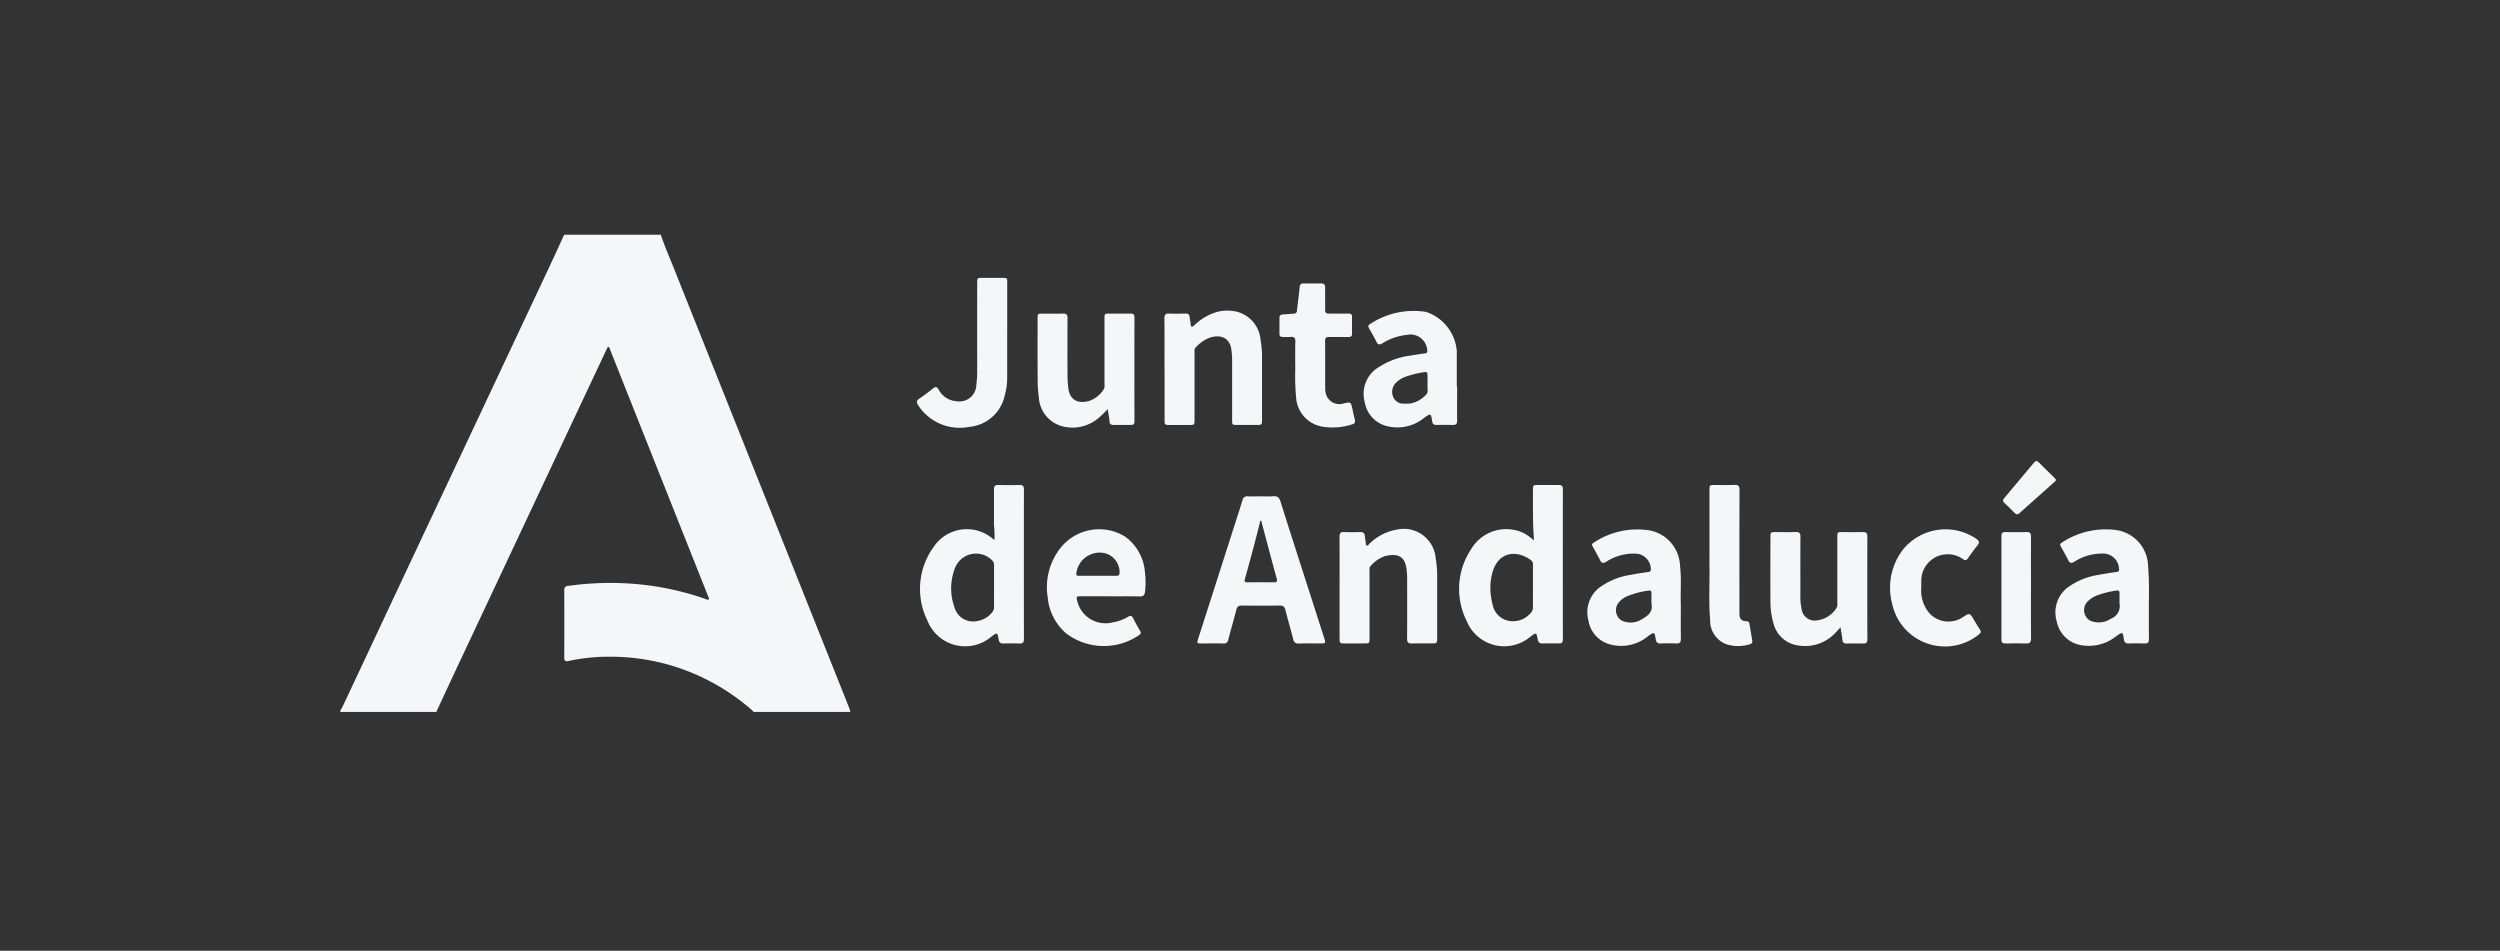 <svg xmlns="http://www.w3.org/2000/svg" xmlns:xlink="http://www.w3.org/1999/xlink" width="213" height="81" viewBox="0 0 213 81"><rect x="0" y="0" width="213" height="81" fill="#333333" stroke="none"/><defs><clipPath id="clip-path"><rect id="Rect&#xE1;ngulo_4916" data-name="Rect&#xE1;ngulo 4916" width="154.093" height="40.673" fill="#f4f6f8"></rect></clipPath></defs><g id="Grupo_13603" data-name="Grupo 13603" transform="translate(7483 11074)"><rect id="Rect&#xE1;ngulo_4957" data-name="Rect&#xE1;ngulo 4957" width="213" height="81" transform="translate(-7483 -11074)" fill="none"></rect><g id="Grupo_13600" data-name="Grupo 13600" transform="translate(-7454 -11054)"><g id="Grupo_13528" data-name="Grupo 13528" transform="translate(0 0)" clip-path="url(#clip-path)"><path id="Trazado_4630" data-name="Trazado 4630" d="M27.3,0c.319.953.723,1.874,1.094,2.806Q33.8,16.354,39.2,29.9q2.089,5.238,4.176,10.477a2.144,2.144,0,0,1,.071.279H35.213c-.052-.055-.1-.114-.156-.164a18.634,18.634,0,0,0-5.008-3.129,18.1,18.1,0,0,0-6.972-1.41,16.041,16.041,0,0,0-3.6.355c-.223.049-.4.072-.4-.257q.009-2.885,0-5.769a.314.314,0,0,1,.314-.363c.567-.077,1.134-.143,1.705-.182a25.376,25.376,0,0,1,5.49.183,24.878,24.878,0,0,1,4.524,1.111c.085.03.19.121.268.032s-.027-.179-.051-.268a.824.824,0,0,0-.033-.091Q27.144,20.269,23,9.836c-.04-.1-.045-.235-.2-.3-.074.149-.148.292-.216.437q-2.366,5.028-4.731,10.057Q13.8,28.655,9.745,37.277C9.217,38.4,8.7,39.529,8.174,40.655q-3.972,0-7.944,0c-.079,0-.257.1-.225-.125.082-.151.172-.3.245-.455q1.648-3.5,3.292-7.011,2.8-5.969,5.612-11.937Q13.4,12.1,17.641,3.088c.483-1.026.952-2.058,1.427-3.088Z" transform="translate(-0.001)" fill="#f4f6f8"></path><path id="Trazado_4631" data-name="Trazado 4631" d="M434.076,189.289a9.01,9.01,0,0,0-.045-1.3c.005-.994.009-1.988,0-2.982,0-.287.079-.41.385-.4.594.018,1.189.015,1.782,0,.274-.007.386.08.386.367q-.009,6.386,0,12.771c0,.259-.091.374-.359.368-.464-.011-.93-.014-1.394,0-.263.009-.358-.115-.4-.352-.114-.609-.121-.608-.616-.235a3.45,3.45,0,0,1-5.442-1.341,6.089,6.089,0,0,1,.546-6.337,3.4,3.4,0,0,1,5.024-.649,1.471,1.471,0,0,0,.139.093m-.045,3.964c0-.6,0-1.21,0-1.815a.485.485,0,0,0-.133-.382,1.921,1.921,0,0,0-3.193.624,4.766,4.766,0,0,0-.039,3.362,1.642,1.642,0,0,0,1.9,1.161,2.044,2.044,0,0,0,1.274-.708.657.657,0,0,0,.194-.492c-.009-.583,0-1.167,0-1.75" transform="translate(-378.346 -163.287)" fill="#f4f6f8"></path><path id="Trazado_4632" data-name="Trazado 4632" d="M831.937,189.347c-.12-1.476-.093-2.879-.093-4.282,0-.428.014-.44.433-.441.583,0,1.167.008,1.75,0,.259-.005.365.079.365.353q-.009,6.4,0,12.8c0,.249-.083.354-.336.349-.464-.01-.929-.011-1.394,0-.251.006-.361-.092-.409-.343-.118-.609-.13-.607-.631-.231a3.454,3.454,0,0,1-5.425-1.339,6.123,6.123,0,0,1,.4-6.155,3.468,3.468,0,0,1,3.6-1.614,3.006,3.006,0,0,1,1.4.634l.341.268m-.094,3.909c0-.6,0-1.209,0-1.813a.443.443,0,0,0-.156-.4c-1.028-.783-2.6-.9-3.227.816a4.886,4.886,0,0,0-.2,2.2,4.368,4.368,0,0,0,.14.729,1.732,1.732,0,0,0,1.293,1.392,1.965,1.965,0,0,0,1.937-.625.694.694,0,0,0,.214-.52c-.007-.594,0-1.187,0-1.781" transform="translate(-730.236 -163.303)" fill="#f4f6f8"></path><path id="Trazado_4633" data-name="Trazado 4633" d="M637.9,192.931c.324,0,.651.025.972-.007.366-.036.531.1.641.454.7,2.237,1.423,4.466,2.139,6.7q.8,2.484,1.595,4.967c.125.391.1.419-.315.421-.616,0-1.232-.012-1.848.006a.422.422,0,0,1-.492-.381c-.209-.827-.454-1.645-.662-2.472-.069-.274-.18-.387-.48-.382-1.069.018-2.14.017-3.209,0-.286,0-.422.077-.495.364-.213.848-.464,1.687-.681,2.534a.372.372,0,0,1-.425.333c-.616-.011-1.232,0-1.848,0-.4,0-.414-.029-.291-.414l2.857-8.917c.306-.957.619-1.911.913-2.871a.4.4,0,0,1,.462-.335c.388.019.778,0,1.167,0M637.82,195c-.014.017-.035.032-.039.05-.4,1.657-.85,3.3-1.308,4.939-.065.234.034.274.24.271.733-.008,1.467-.014,2.2,0,.286.006.347-.063.269-.349-.427-1.548-.834-3.1-1.249-4.654-.024-.089-.013-.193-.113-.26" transform="translate(-559.413 -170.644)" fill="#f4f6f8"></path><path id="Trazado_4634" data-name="Trazado 4634" d="M608.079,60.979c0-1.437.007-2.874-.006-4.311,0-.318.084-.449.421-.43.463.026.929.013,1.393,0,.2,0,.3.073.327.269s.057.384.09.576c.016.092-.019.222.086.262s.191-.078.267-.146a4.749,4.749,0,0,1,1.52-.971,3.449,3.449,0,0,1,2.1-.137,2.708,2.708,0,0,1,1.99,2.423A8.02,8.02,0,0,1,616.389,60q0,2.642,0,5.284c0,.419-.024.443-.437.445q-.826,0-1.653,0c-.455,0-.457,0-.457-.446,0-1.7,0-3.393,0-5.089a6.793,6.793,0,0,0-.068-.9c-.126-.913-.81-1.3-1.776-1.023a3.041,3.041,0,0,0-1.269.868c-.123.122-.091.282-.091.43q0,2.837,0,5.673c0,.484-.005.489-.487.49-.54,0-1.081,0-1.621,0-.422,0-.443-.023-.444-.437q0-2.156,0-4.311" transform="translate(-537.864 -49.524)" fill="#f4f6f8"></path><path id="Trazado_4635" data-name="Trazado 4635" d="M737.263,222.261c0-1.437.006-2.874-.005-4.312,0-.306.09-.427.406-.411.442.022.887.02,1.329,0,.271-.012.4.084.425.353.014.172.047.342.073.513.016.1-.017.247.1.286.1.033.155-.1.225-.159a4.311,4.311,0,0,1,2.262-1.184,2.727,2.727,0,0,1,3.374,2.43,8.1,8.1,0,0,1,.127,1.45q0,2.658,0,5.317c0,.473-.013.485-.5.486-.551,0-1.1-.012-1.653.005-.308.01-.412-.1-.41-.409.013-1.7.005-3.393.006-5.09a7.036,7.036,0,0,0-.049-.807c-.124-1.082-.7-1.416-1.85-1.137a2.832,2.832,0,0,0-1.213.84c-.127.121-.094.28-.094.429q0,2.853,0,5.706c0,.462,0,.463-.474.464-.551,0-1.1,0-1.653,0-.395,0-.425-.032-.426-.424q0-2.172,0-4.344" transform="translate(-652.132 -192.21)" fill="#f4f6f8"></path><path id="Trazado_4636" data-name="Trazado 4636" d="M1061.169,227.469c-.2.212-.333.375-.485.521a3.526,3.526,0,0,1-3.111,1.023,2.516,2.516,0,0,1-2.125-1.928,6.4,6.4,0,0,1-.245-1.857c-.013-1.815-.005-3.631,0-5.446,0-.42.011-.429.442-.429.562,0,1.125.016,1.686-.007.324-.013.43.088.427.42-.015,1.675,0,3.35-.008,5.025a4.855,4.855,0,0,0,.109,1.126,1.123,1.123,0,0,0,1.354.951,2.278,2.278,0,0,0,1.626-1.067.642.642,0,0,0,.062-.409q0-2.788,0-5.576c0-.461,0-.462.473-.463.562,0,1.124.011,1.686,0,.285-.008.4.072.4.381q-.014,4.376,0,8.753c0,.268-.094.367-.358.36-.475-.012-.951-.006-1.426,0-.2,0-.317-.072-.34-.3-.034-.328-.1-.654-.161-1.075" transform="translate(-933.36 -194.019)" fill="#f4f6f8"></path><path id="Trazado_4637" data-name="Trazado 4637" d="M928.234,223.556c0,1.148-.009,2.088.005,3.028,0,.29-.08.414-.383.4-.442-.017-.886-.013-1.329,0a.356.356,0,0,1-.428-.353c-.107-.652-.119-.645-.668-.258a3.594,3.594,0,0,1-3.268.681A2.52,2.52,0,0,1,920.357,225a2.656,2.656,0,0,1,.9-2.744,6,6,0,0,1,2.73-1.121c.486-.1.978-.172,1.47-.237.2-.027.239-.11.221-.3a1.332,1.332,0,0,0-1.284-1.266,4.3,4.3,0,0,0-2.521.695c-.259.146-.392.126-.523-.144-.189-.388-.405-.763-.616-1.141-.071-.128-.106-.236.05-.327a6.7,6.7,0,0,1,4.758-1.068,3.185,3.185,0,0,1,2.624,3.018c.136,1.132.023,2.267.066,3.192m-2.5-.132h0c0-.248,0-.5,0-.744,0-.172-.075-.228-.243-.2a7.114,7.114,0,0,0-1.807.475,1.918,1.918,0,0,0-.685.476,1.042,1.042,0,0,0,.166,1.582,1.757,1.757,0,0,0,1.76-.1c.517-.29.965-.63.81-1.333a.773.773,0,0,1,0-.161" transform="translate(-814.028 -192.162)" fill="#f4f6f8"></path><path id="Trazado_4638" data-name="Trazado 4638" d="M520.436,66.3c-.316.3-.567.579-.865.809a3.409,3.409,0,0,1-2.615.719,2.707,2.707,0,0,1-2.394-2.55,10.609,10.609,0,0,1-.1-1.517c-.016-1.718-.007-3.436-.005-5.153,0-.453,0-.454.449-.455.573,0,1.146.014,1.717-.006.305-.011.384.105.383.394q-.016,2.463,0,4.927a8.564,8.564,0,0,0,.067,1.033c.122.973.785,1.377,1.786,1.086a2.36,2.36,0,0,0,1.239-1,.665.665,0,0,0,.057-.41q0-2.787,0-5.575c0-.449,0-.452.451-.453.594,0,1.188.007,1.782,0,.239,0,.32.088.32.324q-.007,4.424,0,8.848c0,.22-.078.318-.3.315-.5,0-.994,0-1.491,0a.286.286,0,0,1-.331-.3c-.03-.321-.091-.64-.149-1.033" transform="translate(-455.053 -51.431)" fill="#f4f6f8"></path><path id="Trazado_4639" data-name="Trazado 4639" d="M1273.625,223.479c0,1.183-.009,2.155.005,3.127,0,.282-.089.388-.371.379-.453-.014-.907-.011-1.361,0-.249.006-.362-.082-.4-.344-.094-.659-.107-.656-.662-.27a3.717,3.717,0,0,1-2.985.759,2.532,2.532,0,0,1-2.068-1.994,2.675,2.675,0,0,1,.861-2.873,5.954,5.954,0,0,1,2.726-1.127c.5-.1,1-.174,1.5-.243.2-.028.24-.1.208-.3a1.352,1.352,0,0,0-1.42-1.268,4.335,4.335,0,0,0-2.389.7c-.26.148-.389.124-.52-.147-.187-.389-.409-.761-.617-1.139-.068-.123-.112-.236.047-.329a6.781,6.781,0,0,1,4.725-1.078,3.167,3.167,0,0,1,2.645,2.924,31.127,31.127,0,0,1,.074,3.219m-2.5-.043h0c0-.248,0-.5,0-.746,0-.163-.057-.241-.234-.211a7.841,7.841,0,0,0-1.633.4,2.266,2.266,0,0,0-.822.506,1.045,1.045,0,0,0,.16,1.647,1.839,1.839,0,0,0,1.793-.152,1.158,1.158,0,0,0,.736-1.316.654.654,0,0,1,0-.129" transform="translate(-1119.54 -192.162)" fill="#f4f6f8"></path><path id="Trazado_4640" data-name="Trazado 4640" d="M763.183,62.483c0,.972-.008,1.944,0,2.916,0,.271-.1.365-.358.359-.464-.011-.929-.008-1.393,0-.235,0-.343-.082-.379-.329-.1-.685-.109-.677-.683-.274a3.6,3.6,0,0,1-3.174.7,2.525,2.525,0,0,1-1.881-2.026,2.664,2.664,0,0,1,.878-2.782,6.425,6.425,0,0,1,3.041-1.2c.392-.075.787-.134,1.184-.181.2-.023.248-.085.217-.289a1.432,1.432,0,0,0-1.731-1.293,4.865,4.865,0,0,0-2.1.724c-.246.141-.369.123-.5-.141-.186-.389-.409-.76-.62-1.138-.076-.136-.116-.251.057-.352a6.71,6.71,0,0,1,4.791-1.051,3.835,3.835,0,0,1,2.622,3.343c0,1,0,2.009,0,3.014h.014m-2.507-.277c0-.237-.005-.475,0-.712.006-.2-.08-.271-.277-.236a8.765,8.765,0,0,0-1.447.34,2.291,2.291,0,0,0-.966.57,1.084,1.084,0,0,0-.237,1.2.93.93,0,0,0,.931.575,3.36,3.36,0,0,0,.549-.015,2.406,2.406,0,0,0,1.327-.757c.242-.233.078-.556.12-.836a.782.782,0,0,0,0-.129" transform="translate(-668.036 -49.552)" fill="#f4f6f8"></path><path id="Trazado_4641" data-name="Trazado 4641" d="M526.868,222.923c-.842,0-1.685,0-2.527,0-.352,0-.375.036-.29.378a2.475,2.475,0,0,0,3.04,1.843,3.841,3.841,0,0,0,1.3-.474c.187-.112.3-.112.411.1.193.374.4.74.611,1.105.085.149.076.25-.078.349a5.322,5.322,0,0,1-6.186-.109A4.57,4.57,0,0,1,521.539,223a5.4,5.4,0,0,1,1.094-4.2,4.208,4.208,0,0,1,5.51-.954,4.121,4.121,0,0,1,1.685,3.083,6.409,6.409,0,0,1,0,1.614c-.032.271-.138.4-.433.39-.842-.016-1.685-.005-2.527-.005m-1.094-1.75c.529,0,1.058,0,1.587,0,.145,0,.275-.007.3-.207a1.671,1.671,0,0,0-1.244-1.717,2.006,2.006,0,0,0-2.427,1.632c-.045.215,0,.3.228.295.518-.008,1.036,0,1.554,0" transform="translate(-461.275 -192.12)" fill="#f4f6f8"></path><path id="Trazado_4642" data-name="Trazado 4642" d="M433.108,36.356c0,1.329,0,2.657,0,3.986a5.533,5.533,0,0,1-.207,1.5,3.4,3.4,0,0,1-3.049,2.686,4.208,4.208,0,0,1-4.314-1.824c-.176-.259-.178-.417.1-.6a13.7,13.7,0,0,0,1.117-.831c.223-.182.349-.2.517.079a1.843,1.843,0,0,0,1.478.982,1.452,1.452,0,0,0,1.733-1.442,8.362,8.362,0,0,0,.071-1.065q-.008-3.775,0-7.55c0-.447,0-.448.446-.449q.843,0,1.685,0c.421,0,.427.006.427.442q0,2.041,0,4.083Z" transform="translate(-376.296 -28.155)" fill="#f4f6f8"></path><path id="Trazado_4643" data-name="Trazado 4643" d="M694.3,43.174c0-.859-.018-1.562.008-2.263.012-.34-.107-.443-.427-.409-.214.022-.432,0-.648,0-.189.006-.281-.073-.281-.265q0-.681,0-1.361c0-.211.117-.279.306-.29.3-.018.6-.055.9-.065.187-.006.266-.073.286-.263.07-.665.164-1.327.23-1.993.023-.231.119-.326.345-.323.5.005.994.008,1.491,0,.258,0,.338.118.335.357-.007.627.006,1.253,0,1.88,0,.254.089.343.342.337.55-.013,1.1,0,1.652-.006.225,0,.307.085.3.306q-.014.7,0,1.393c.005.23-.1.3-.311.3-.54-.008-1.08.008-1.62-.006-.259-.007-.369.068-.366.346.011,1.318.006,2.636.009,3.953a2.3,2.3,0,0,0,.031.42,1.185,1.185,0,0,0,1.573.932c.576-.114.577-.114.705.451.072.316.136.634.215.947.051.2.016.326-.2.39a5.4,5.4,0,0,1-2.622.193,2.689,2.689,0,0,1-2.178-2.432,20.16,20.16,0,0,1-.073-2.528" transform="translate(-612.943 -31.794)" fill="#f4f6f8"></path><path id="Trazado_4644" data-name="Trazado 4644" d="M1146.34,222.23a2.984,2.984,0,0,0,.7,2.192,2.209,2.209,0,0,0,2.925.273c.5-.307.5-.307.823.216.18.3.352.595.543.883.122.184.089.3-.082.431a4.6,4.6,0,0,1-7.392-2.624,5.329,5.329,0,0,1,.964-4.657,4.667,4.667,0,0,1,6.218-.863c.227.171.293.3.1.54-.3.368-.571.759-.851,1.144-.1.133-.179.176-.344.076a2.251,2.251,0,0,0-3.6,1.9c-.011.161,0,.324,0,.486" transform="translate(-1011.648 -192.168)" fill="#f4f6f8"></path><path id="Trazado_4645" data-name="Trazado 4645" d="M1010.169,190.27q0-2.625,0-5.249c0-.4.02-.422.418-.423.572,0,1.146.016,1.717-.007.33-.013.423.1.422.428-.01,3.4-.006,6.8-.006,10.207,0,.119,0,.238,0,.356.026.447.158.591.6.625a.238.238,0,0,1,.256.229c.076.469.158.936.237,1.4a.262.262,0,0,1-.218.335,3.333,3.333,0,0,1-1.979,0,2.147,2.147,0,0,1-1.391-2.105c-.133-1.519-.031-3.044-.057-4.566-.007-.41,0-.821,0-1.231" transform="translate(-893.521 -163.277)" fill="#f4f6f8"></path><path id="Trazado_4646" data-name="Trazado 4646" d="M1228.22,224.119c0,1.437-.009,2.874.007,4.311,0,.329-.1.439-.425.428-.583-.02-1.167-.011-1.75,0-.241,0-.347-.076-.347-.337q.01-4.409,0-8.818c0-.254.089-.342.34-.337.6.012,1.21.016,1.815,0,.294-.009.365.109.363.381-.01,1.459,0,2.918,0,4.376" transform="translate(-1084.183 -194.033)" fill="#f4f6f8"></path><path id="Trazado_4647" data-name="Trazado 4647" d="M1231.383,168.582c.01.112-.064.151-.118.2-.99.883-1.983,1.762-2.969,2.649-.158.142-.275.164-.433,0-.282-.3-.576-.583-.877-.862-.158-.146-.135-.255-.006-.406q1.266-1.492,2.517-3c.154-.186.263-.209.437-.032.431.438.876.863,1.314,1.294.052.052.1.112.135.157" transform="translate(-1085.219 -147.726)" fill="#f4f6f8"></path></g></g></g></svg>